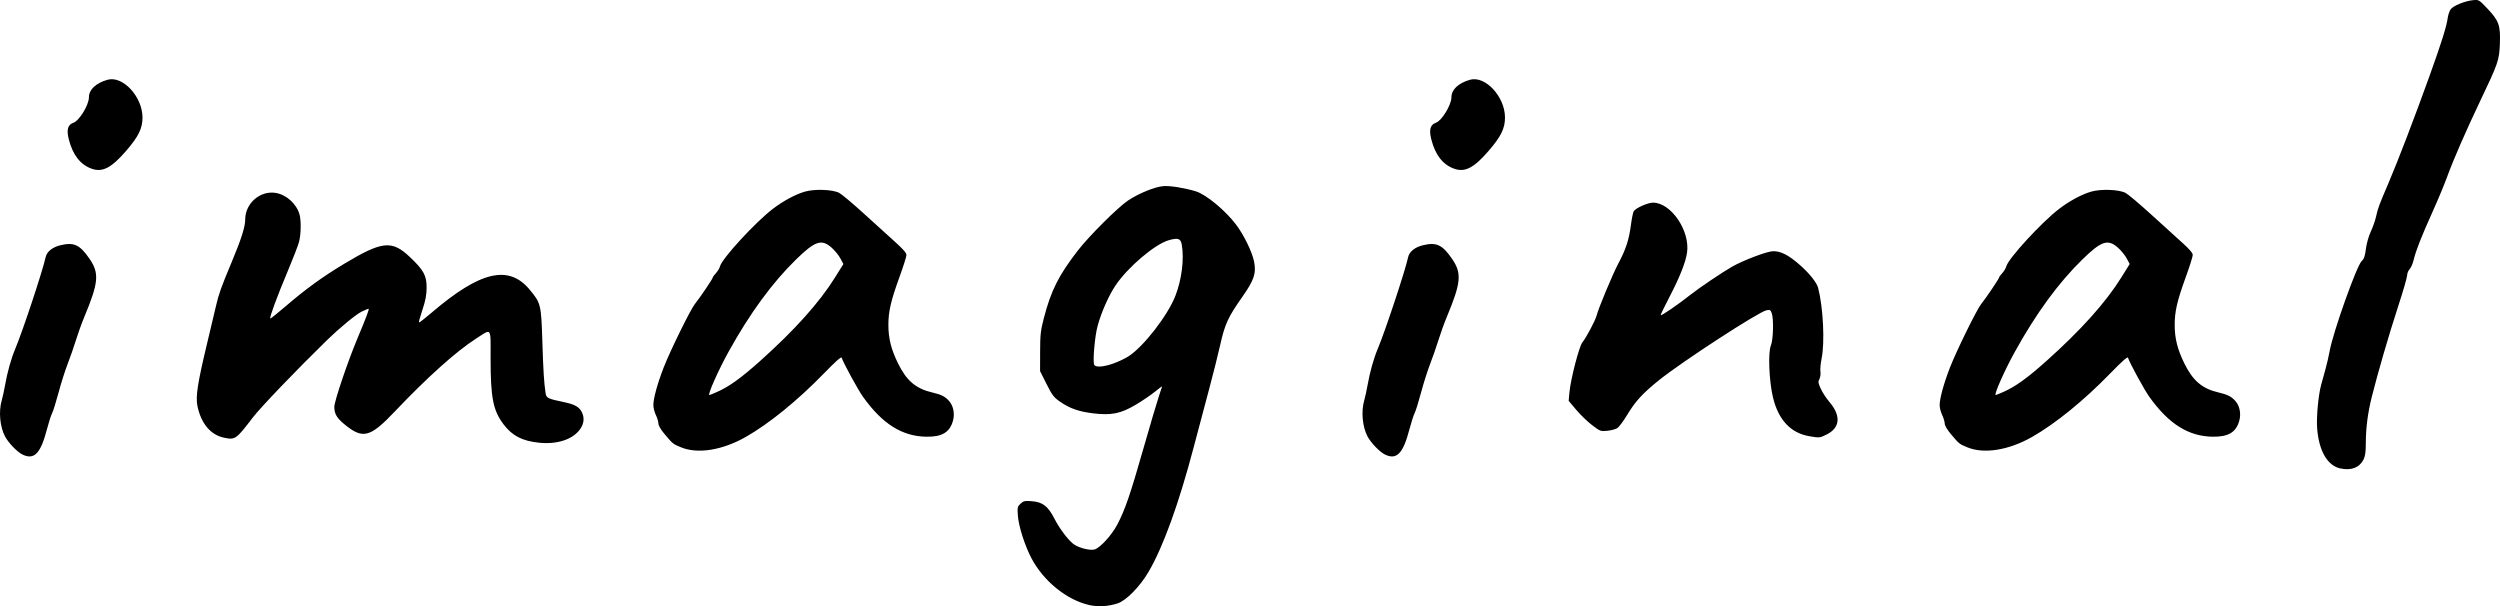 <?xml version="1.0" encoding="UTF-8" standalone="no"?>
<!-- Created with Inkscape (http://www.inkscape.org/) -->

<svg
   width="163.896mm"
   height="39.741mm"
   viewBox="0 0 163.896 39.741"
   version="1.1"
   id="svg1"
   xml:space="preserve"
   inkscape:version="1.4 (e7c3feb1, 2024-10-09)"
   sodipodi:docname="imaginal.svg"
   xmlns:inkscape="http://www.inkscape.org/namespaces/inkscape"
   xmlns:sodipodi="http://sodipodi.sourceforge.net/DTD/sodipodi-0.dtd"
   xmlns="http://www.w3.org/2000/svg"
   xmlns:svg="http://www.w3.org/2000/svg"><sodipodi:namedview
     id="namedview1"
     pagecolor="#505050"
     bordercolor="#eeeeee"
     borderopacity="1"
     inkscape:showpageshadow="0"
     inkscape:pageopacity="0"
     inkscape:pagecheckerboard="0"
     inkscape:deskcolor="#505050"
     inkscape:document-units="mm"
     inkscape:zoom="1.1085218"
     inkscape:cx="321.59944"
     inkscape:cy="66.304513"
     inkscape:window-width="1800"
     inkscape:window-height="1098"
     inkscape:window-x="0"
     inkscape:window-y="71"
     inkscape:window-maximized="0"
     inkscape:current-layer="layer1" /><defs
     id="defs1" /><g
     inkscape:label="Layer 1"
     inkscape:groupmode="layer"
     id="layer1"
     transform="translate(-20.4,-122.894)"><path
       style="fill:#000000"
       id="path1"
       d="" /><path
       style="fill:#000000"
       d="m 91.797,162.556 c -1.472,-0.333 -3.005,-1.582 -3.788,-3.085 -0.43,-0.825 -0.829,-2.08 -0.878,-2.762 -0.04,-0.553 -0.028,-0.606 0.173,-0.794 0.189,-0.176 0.278,-0.197 0.722,-0.164 0.721,0.052 1.075,0.32 1.49,1.128 0.384,0.747 0.999,1.538 1.357,1.747 0.38,0.221 0.993,0.362 1.275,0.293 0.354,-0.087 1.133,-0.936 1.5,-1.635 0.506,-0.963 0.856,-1.98 1.704,-4.955 0.442,-1.549 0.9,-3.099 1.019,-3.445 0.119,-0.346 0.216,-0.643 0.216,-0.661 0,-0.018 -0.215,0.143 -0.477,0.356 -0.262,0.214 -0.824,0.595 -1.249,0.848 -0.984,0.586 -1.607,0.711 -2.806,0.564 -0.939,-0.115 -1.518,-0.319 -2.157,-0.76 -0.41,-0.283 -0.516,-0.421 -0.889,-1.163 l -0.423,-0.842 0.003,-1.27 c 0.002,-1.112 0.032,-1.385 0.241,-2.193 0.465,-1.806 0.976,-2.822 2.228,-4.44 0.749,-0.967 2.644,-2.855 3.302,-3.288 0.728,-0.48 1.754,-0.895 2.319,-0.939 0.438,-0.034 1.382,0.118 2.11,0.339 0.675,0.205 1.933,1.243 2.643,2.18 0.511,0.673 1.055,1.789 1.182,2.421 0.155,0.772 0.005,1.221 -0.784,2.341 -0.914,1.298 -1.132,1.773 -1.433,3.119 -0.141,0.631 -0.465,1.927 -0.721,2.879 -0.256,0.952 -0.716,2.683 -1.022,3.847 -0.972,3.696 -2.001,6.535 -2.964,8.175 -0.564,0.961 -1.462,1.873 -2.025,2.056 -0.617,0.2 -1.283,0.238 -1.87,0.105 z m 1.597,-15.833 c 0.316,-0.111 0.76,-0.322 0.988,-0.468 0.988,-0.634 2.574,-2.679 3.074,-3.964 0.418,-1.074 0.585,-2.417 0.418,-3.362 -0.07,-0.399 -0.243,-0.458 -0.842,-0.29 -0.908,0.254 -2.675,1.75 -3.493,2.957 -0.449,0.662 -0.945,1.785 -1.187,2.685 -0.177,0.66 -0.319,2.263 -0.222,2.515 0.075,0.196 0.588,0.167 1.265,-0.072 z m 80.422,6.879 c -0.844,-0.188 -1.403,-1.17 -1.51,-2.653 -0.052,-0.723 0.081,-2.15 0.262,-2.814 0.06,-0.221 0.189,-0.688 0.286,-1.037 0.097,-0.349 0.22,-0.883 0.273,-1.185 0.213,-1.211 1.772,-5.597 2.096,-5.898 0.159,-0.147 0.221,-0.324 0.281,-0.803 0.045,-0.356 0.179,-0.831 0.319,-1.13 0.133,-0.284 0.288,-0.724 0.345,-0.978 0.133,-0.591 0.181,-0.722 0.813,-2.198 0.615,-1.437 1.706,-4.283 2.702,-7.054 0.782,-2.175 1.107,-3.211 1.186,-3.784 0.029,-0.21 0.118,-0.467 0.198,-0.571 0.178,-0.233 0.941,-0.542 1.462,-0.592 0.382,-0.036 0.389,-0.033 0.942,0.553 0.759,0.804 0.864,1.103 0.816,2.322 -0.043,1.071 -0.108,1.259 -1.316,3.791 -0.891,1.867 -1.748,3.833 -2.123,4.868 -0.185,0.512 -0.621,1.56 -0.968,2.328 -0.733,1.625 -1.109,2.582 -1.247,3.175 -0.054,0.233 -0.172,0.502 -0.262,0.598 -0.09,0.096 -0.164,0.28 -0.164,0.408 0,0.128 -0.264,1.04 -0.587,2.027 -0.588,1.797 -1.334,4.356 -1.731,5.942 -0.262,1.047 -0.391,2.047 -0.391,3.046 -1e-4,0.56 -0.04,0.842 -0.148,1.055 -0.275,0.54 -0.811,0.743 -1.533,0.583 z M 21.859,152.685 c -0.341,-0.171 -0.909,-0.763 -1.13,-1.18 -0.33,-0.62 -0.425,-1.623 -0.221,-2.338 0.065,-0.23 0.165,-0.684 0.222,-1.01 0.152,-0.867 0.4,-1.752 0.671,-2.396 0.487,-1.157 1.804,-5.131 1.99,-6.005 0.077,-0.362 0.445,-0.658 0.979,-0.786 0.881,-0.211 1.265,-0.031 1.902,0.894 0.649,0.943 0.594,1.558 -0.344,3.806 -0.175,0.419 -0.422,1.105 -0.55,1.524 -0.128,0.419 -0.37,1.114 -0.538,1.545 -0.168,0.431 -0.438,1.279 -0.599,1.886 -0.161,0.607 -0.352,1.217 -0.424,1.356 -0.072,0.139 -0.225,0.617 -0.341,1.062 -0.414,1.594 -0.843,2.03 -1.616,1.642 z m 89.323,0 c -0.341,-0.171 -0.909,-0.763 -1.13,-1.18 -0.33,-0.62 -0.425,-1.623 -0.221,-2.338 0.065,-0.23 0.165,-0.684 0.222,-1.01 0.152,-0.867 0.4,-1.752 0.671,-2.396 0.487,-1.157 1.804,-5.131 1.99,-6.005 0.077,-0.362 0.445,-0.658 0.979,-0.786 0.881,-0.211 1.265,-0.031 1.902,0.894 0.649,0.943 0.594,1.558 -0.344,3.806 -0.175,0.419 -0.422,1.105 -0.55,1.524 -0.128,0.419 -0.37,1.114 -0.538,1.545 -0.168,0.431 -0.438,1.279 -0.599,1.886 -0.162,0.607 -0.352,1.217 -0.424,1.356 -0.072,0.139 -0.225,0.617 -0.341,1.062 -0.414,1.594 -0.843,2.03 -1.616,1.642 z m -46.126,-0.462 c -0.545,-0.224 -0.532,-0.213 -1.099,-0.885 -0.236,-0.279 -0.39,-0.546 -0.392,-0.677 -0.002,-0.119 -0.076,-0.369 -0.166,-0.555 -0.09,-0.186 -0.165,-0.475 -0.166,-0.643 -0.004,-0.432 0.263,-1.41 0.674,-2.471 0.423,-1.091 1.769,-3.829 2.054,-4.176 0.295,-0.36 1.164,-1.646 1.164,-1.722 0,-0.036 0.095,-0.168 0.211,-0.293 0.116,-0.125 0.235,-0.325 0.265,-0.444 0.128,-0.512 2.32,-2.896 3.467,-3.772 0.68,-0.519 1.487,-0.953 2.102,-1.129 0.647,-0.185 1.82,-0.141 2.252,0.086 0.163,0.085 0.906,0.712 1.652,1.391 0.745,0.68 1.669,1.518 2.053,1.862 0.479,0.43 0.698,0.685 0.698,0.815 0,0.104 -0.211,0.772 -0.47,1.483 -0.555,1.528 -0.716,2.231 -0.714,3.113 0.002,0.883 0.184,1.604 0.641,2.528 0.555,1.125 1.169,1.644 2.236,1.89 0.603,0.139 0.862,0.274 1.125,0.587 0.263,0.312 0.356,0.808 0.235,1.255 -0.206,0.764 -0.712,1.072 -1.741,1.058 -1.595,-0.021 -2.89,-0.836 -4.164,-2.622 -0.328,-0.459 -1.286,-2.217 -1.396,-2.561 -0.026,-0.082 -0.416,0.265 -1.149,1.02 -1.738,1.79 -3.599,3.303 -5.144,4.182 -1.523,0.866 -3.141,1.127 -4.227,0.68 z m 2.359,-3.636 c 0.786,-0.348 1.563,-0.906 2.799,-2.011 2.279,-2.038 3.898,-3.842 4.924,-5.486 l 0.554,-0.888 -0.199,-0.37 c -0.11,-0.204 -0.366,-0.519 -0.571,-0.7 -0.66,-0.585 -1.084,-0.446 -2.322,0.761 -1.577,1.538 -3.047,3.549 -4.449,6.085 -0.665,1.203 -1.379,2.815 -1.247,2.815 0.025,0 0.255,-0.093 0.511,-0.206 z m 81.969,3.636 c -0.545,-0.224 -0.532,-0.213 -1.099,-0.885 -0.236,-0.279 -0.39,-0.546 -0.392,-0.677 -0.002,-0.119 -0.076,-0.369 -0.166,-0.555 -0.09,-0.186 -0.165,-0.475 -0.166,-0.643 -0.004,-0.432 0.263,-1.41 0.674,-2.471 0.423,-1.091 1.769,-3.829 2.054,-4.176 0.295,-0.36 1.164,-1.646 1.164,-1.722 0,-0.036 0.095,-0.168 0.211,-0.293 0.116,-0.125 0.235,-0.325 0.265,-0.444 0.128,-0.512 2.32,-2.896 3.467,-3.772 0.68,-0.519 1.487,-0.953 2.102,-1.129 0.647,-0.185 1.82,-0.141 2.252,0.086 0.163,0.085 0.906,0.712 1.652,1.391 0.745,0.68 1.669,1.518 2.053,1.862 0.479,0.43 0.698,0.685 0.698,0.815 0,0.104 -0.211,0.772 -0.47,1.483 -0.555,1.528 -0.716,2.231 -0.714,3.113 0.002,0.883 0.184,1.604 0.641,2.528 0.555,1.125 1.169,1.644 2.236,1.89 0.603,0.139 0.862,0.274 1.125,0.587 0.263,0.312 0.356,0.808 0.235,1.255 -0.206,0.764 -0.712,1.072 -1.741,1.058 -1.595,-0.021 -2.89,-0.836 -4.164,-2.622 -0.328,-0.459 -1.286,-2.217 -1.396,-2.561 -0.026,-0.082 -0.416,0.265 -1.149,1.02 -1.738,1.79 -3.599,3.303 -5.144,4.182 -1.523,0.866 -3.141,1.127 -4.227,0.68 z m 2.359,-3.636 c 0.786,-0.348 1.563,-0.906 2.799,-2.011 2.279,-2.038 3.898,-3.842 4.924,-5.486 l 0.554,-0.888 -0.199,-0.37 c -0.11,-0.204 -0.366,-0.519 -0.571,-0.7 -0.66,-0.585 -1.084,-0.446 -2.322,0.761 -1.577,1.538 -3.047,3.549 -4.449,6.085 -0.665,1.203 -1.379,2.815 -1.247,2.815 0.025,0 0.255,-0.093 0.511,-0.206 z m -96.007,3.33 c -1.099,-0.113 -1.758,-0.454 -2.323,-1.203 -0.687,-0.91 -0.85,-1.734 -0.851,-4.31 -7.39e-4,-2.125 0.102,-1.99 -0.979,-1.293 -1.299,0.838 -3.166,2.515 -5.301,4.761 -1.631,1.717 -2.103,1.833 -3.322,0.822 -0.483,-0.401 -0.643,-0.68 -0.643,-1.124 0,-0.375 0.882,-2.983 1.529,-4.521 0.543,-1.291 0.761,-1.868 0.722,-1.908 -0.018,-0.018 -0.236,0.071 -0.485,0.197 -0.374,0.189 -1.443,1.073 -2.247,1.857 -1.996,1.946 -4.367,4.419 -4.87,5.08 -1.083,1.422 -1.146,1.466 -1.876,1.315 -0.883,-0.183 -1.509,-0.929 -1.748,-2.084 -0.126,-0.607 0.014,-1.511 0.633,-4.091 0.252,-1.052 0.516,-2.161 0.585,-2.464 0.179,-0.781 0.329,-1.202 1.03,-2.878 0.635,-1.519 0.886,-2.314 0.886,-2.796 0,-1.046 0.975,-1.899 1.986,-1.737 0.709,0.113 1.371,0.706 1.572,1.407 0.117,0.408 0.101,1.315 -0.032,1.814 -0.062,0.233 -0.401,1.109 -0.754,1.947 -0.677,1.61 -1.192,3.006 -1.131,3.066 0.02,0.02 0.487,-0.351 1.037,-0.825 1.273,-1.096 2.408,-1.918 3.799,-2.754 2.509,-1.507 3.138,-1.571 4.33,-0.439 0.899,0.854 1.09,1.209 1.084,2.01 -0.004,0.476 -0.072,0.835 -0.272,1.436 -0.147,0.44 -0.251,0.817 -0.231,0.836 0.019,0.019 0.392,-0.27 0.829,-0.643 3.187,-2.726 5.054,-3.165 6.43,-1.512 0.735,0.883 0.756,0.968 0.832,3.393 0.062,1.961 0.109,2.707 0.214,3.407 0.046,0.304 0.157,0.357 1.201,0.574 0.701,0.146 0.991,0.306 1.167,0.646 0.193,0.373 0.152,0.772 -0.117,1.143 -0.48,0.662 -1.499,0.994 -2.682,0.872 z m 83.287,-0.425 c -1.226,-0.204 -2.039,-1.072 -2.392,-2.555 -0.255,-1.073 -0.328,-2.93 -0.134,-3.394 0.158,-0.377 0.192,-1.763 0.051,-2.132 -0.075,-0.197 -0.121,-0.221 -0.342,-0.176 -0.512,0.102 -5.521,3.36 -7.032,4.573 -1.096,0.88 -1.553,1.379 -2.114,2.308 -0.237,0.393 -0.52,0.772 -0.629,0.843 -0.109,0.071 -0.402,0.151 -0.652,0.176 -0.441,0.045 -0.47,0.035 -0.998,-0.365 -0.299,-0.227 -0.769,-0.679 -1.043,-1.005 l -0.499,-0.593 0.049,-0.542 c 0.08,-0.877 0.637,-3.031 0.851,-3.293 0.248,-0.302 0.851,-1.436 0.929,-1.747 0.122,-0.487 1.058,-2.73 1.433,-3.434 0.486,-0.913 0.692,-1.542 0.816,-2.492 0.054,-0.416 0.136,-0.827 0.183,-0.913 0.113,-0.21 0.925,-0.575 1.276,-0.572 1.181,0.008 2.43,1.849 2.223,3.277 -0.091,0.629 -0.472,1.595 -1.129,2.86 -0.331,0.638 -0.602,1.195 -0.602,1.238 0,0.089 1.132,-0.683 1.947,-1.329 0.579,-0.458 2.05,-1.452 2.729,-1.843 0.721,-0.415 2.285,-1.008 2.689,-1.019 0.483,-0.013 0.98,0.23 1.663,0.815 0.682,0.583 1.201,1.219 1.297,1.588 0.335,1.294 0.446,3.596 0.224,4.657 -0.063,0.303 -0.096,0.677 -0.073,0.832 0.024,0.155 -0.007,0.374 -0.067,0.487 -0.096,0.178 -0.083,0.262 0.095,0.646 0.113,0.243 0.353,0.613 0.535,0.824 0.799,0.926 0.742,1.719 -0.154,2.166 -0.453,0.226 -0.462,0.227 -1.132,0.115 z M 26.392,133.948 c -0.736,-0.272 -1.219,-0.897 -1.48,-1.915 -0.162,-0.634 -0.072,-0.962 0.301,-1.092 0.386,-0.134 1.017,-1.169 1.017,-1.666 0,-0.506 0.448,-0.93 1.217,-1.151 0.997,-0.286 2.29,1.104 2.295,2.465 0.002,0.721 -0.256,1.249 -1.075,2.198 -0.97,1.124 -1.561,1.425 -2.275,1.161 z m 89.323,0 c -0.736,-0.272 -1.219,-0.897 -1.48,-1.915 -0.162,-0.634 -0.072,-0.962 0.301,-1.092 0.386,-0.134 1.017,-1.169 1.017,-1.666 0,-0.506 0.448,-0.93 1.217,-1.151 0.997,-0.286 2.29,1.104 2.295,2.465 0.002,0.721 -0.256,1.249 -1.075,2.198 -0.97,1.124 -1.561,1.425 -2.275,1.161 z"
       id="path2" /></g></svg>
